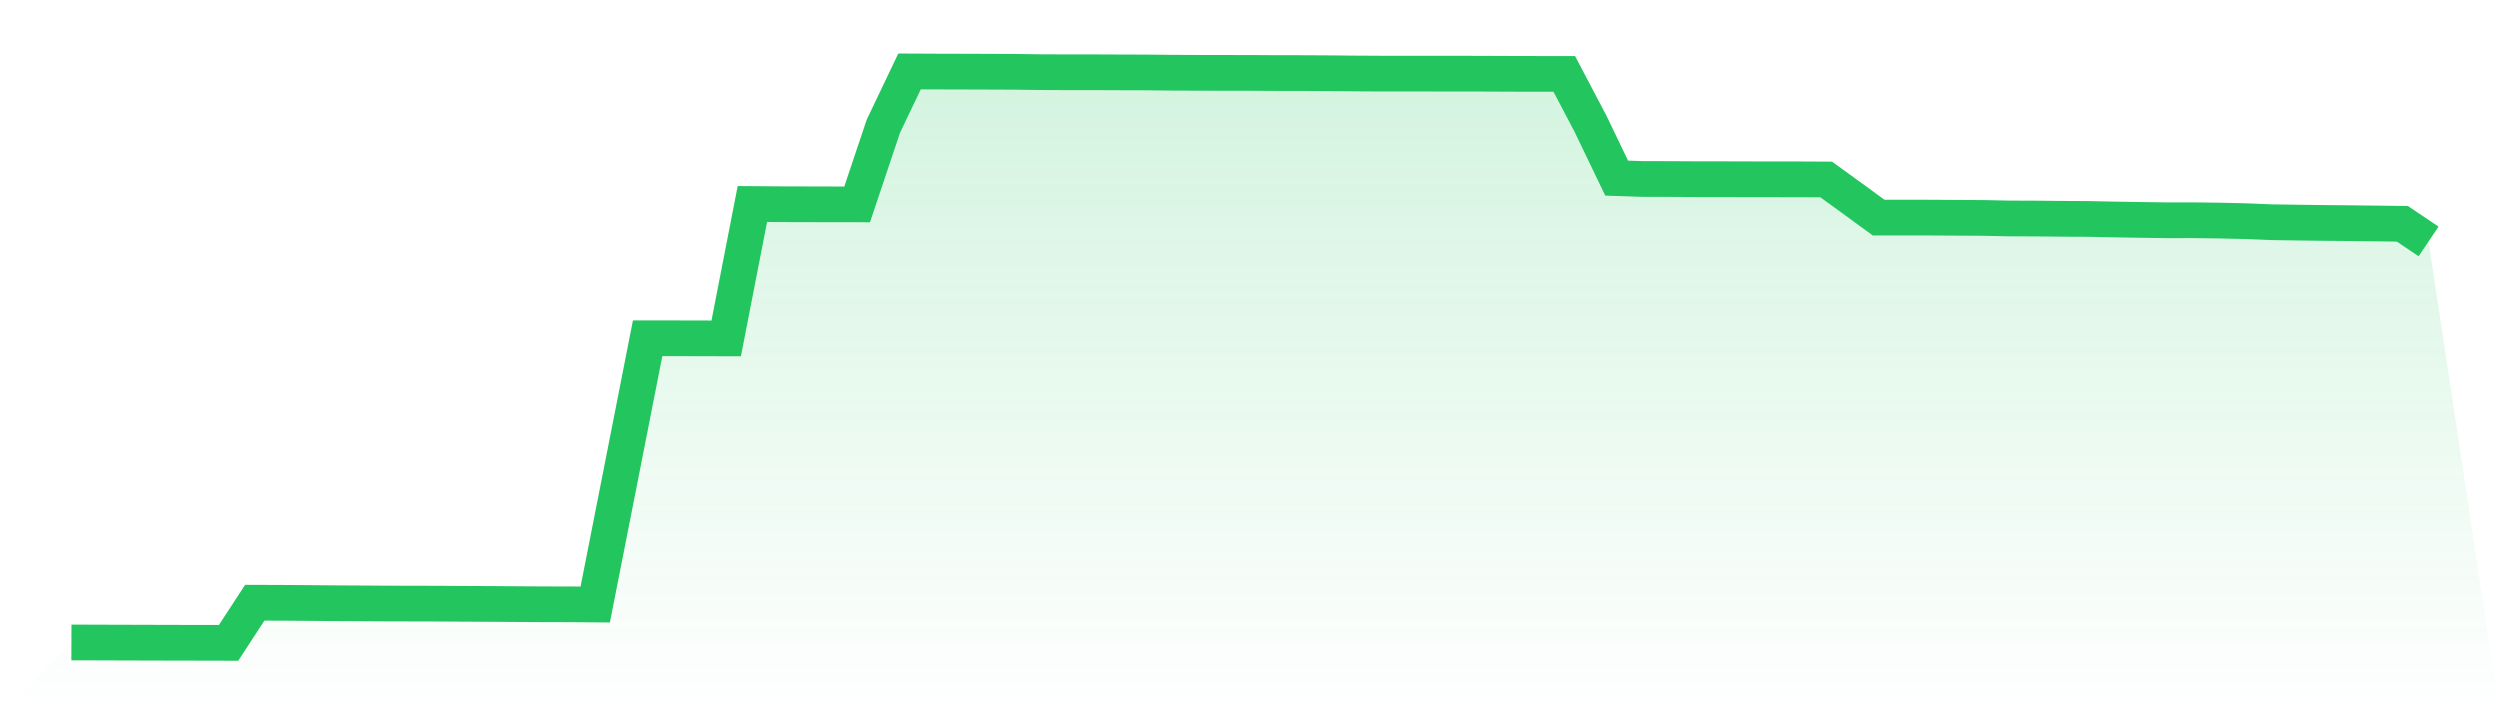 <svg viewBox="0 0 140 40" xmlns="http://www.w3.org/2000/svg">
<defs>
<linearGradient id="gradient" x1="0" x2="0" y1="0" y2="1">
<stop offset="0%" stop-color="#22c55e" stop-opacity="0.2"/>
<stop offset="100%" stop-color="#22c55e" stop-opacity="0"/>
</linearGradient>
</defs>
<path d="M4,35.977 L4,35.977 L5.467,35.981 L6.933,35.986 L8.4,35.99 L9.867,35.994 L11.333,35.996 L12.8,36 L14.267,33.752 L15.733,33.757 L17.2,33.767 L18.667,33.78 L20.133,33.788 L21.6,33.797 L23.067,33.801 L24.533,33.804 L26,33.813 L27.467,33.82 L28.933,33.83 L30.4,33.839 L31.867,33.842 L33.333,33.852 L34.8,26.403 L36.267,18.943 L37.733,18.943 L39.2,18.947 L40.667,18.95 L42.133,11.425 L43.6,11.436 L45.067,11.44 L46.533,11.444 L48,11.445 L49.467,7.071 L50.933,4 L52.4,4.007 L53.867,4.011 L55.333,4.016 L56.8,4.022 L58.267,4.041 L59.733,4.047 L61.2,4.047 L62.667,4.053 L64.133,4.057 L65.6,4.072 L67.067,4.078 L68.533,4.081 L70,4.083 L71.467,4.091 L72.933,4.093 L74.4,4.101 L75.867,4.115 L77.333,4.123 L78.8,4.123 L80.267,4.124 L81.733,4.125 L83.2,4.128 L84.667,4.135 L86.133,4.138 L87.6,4.139 L89.067,6.927 L90.533,9.975 L92,10.023 L93.467,10.026 L94.933,10.034 L96.4,10.035 L97.867,10.04 L99.333,10.041 L100.8,10.043 L102.267,10.051 L103.733,11.112 L105.2,12.185 L106.667,12.185 L108.133,12.187 L109.6,12.196 L111.067,12.204 L112.533,12.234 L114,12.238 L115.467,12.253 L116.933,12.26 L118.4,12.291 L119.867,12.315 L121.333,12.335 L122.8,12.333 L124.267,12.352 L125.733,12.384 L127.2,12.444 L128.667,12.465 L130.133,12.484 L131.6,12.497 L133.067,12.514 L134.533,12.533 L136,13.521 L140,40 L0,40 z" fill="url(#gradient)"/>
<path d="M4,35.977 L4,35.977 L5.467,35.981 L6.933,35.986 L8.4,35.99 L9.867,35.994 L11.333,35.996 L12.8,36 L14.267,33.752 L15.733,33.757 L17.2,33.767 L18.667,33.78 L20.133,33.788 L21.6,33.797 L23.067,33.801 L24.533,33.804 L26,33.813 L27.467,33.82 L28.933,33.83 L30.4,33.839 L31.867,33.842 L33.333,33.852 L34.8,26.403 L36.267,18.943 L37.733,18.943 L39.2,18.947 L40.667,18.95 L42.133,11.425 L43.6,11.436 L45.067,11.44 L46.533,11.444 L48,11.445 L49.467,7.071 L50.933,4 L52.4,4.007 L53.867,4.011 L55.333,4.016 L56.8,4.022 L58.267,4.041 L59.733,4.047 L61.2,4.047 L62.667,4.053 L64.133,4.057 L65.6,4.072 L67.067,4.078 L68.533,4.081 L70,4.083 L71.467,4.091 L72.933,4.093 L74.4,4.101 L75.867,4.115 L77.333,4.123 L78.8,4.123 L80.267,4.124 L81.733,4.125 L83.2,4.128 L84.667,4.135 L86.133,4.138 L87.6,4.139 L89.067,6.927 L90.533,9.975 L92,10.023 L93.467,10.026 L94.933,10.034 L96.4,10.035 L97.867,10.04 L99.333,10.041 L100.8,10.043 L102.267,10.051 L103.733,11.112 L105.2,12.185 L106.667,12.185 L108.133,12.187 L109.6,12.196 L111.067,12.204 L112.533,12.234 L114,12.238 L115.467,12.253 L116.933,12.26 L118.4,12.291 L119.867,12.315 L121.333,12.335 L122.8,12.333 L124.267,12.352 L125.733,12.384 L127.2,12.444 L128.667,12.465 L130.133,12.484 L131.6,12.497 L133.067,12.514 L134.533,12.533 L136,13.521" fill="none" stroke="#22c55e" stroke-width="2"/>
</svg>